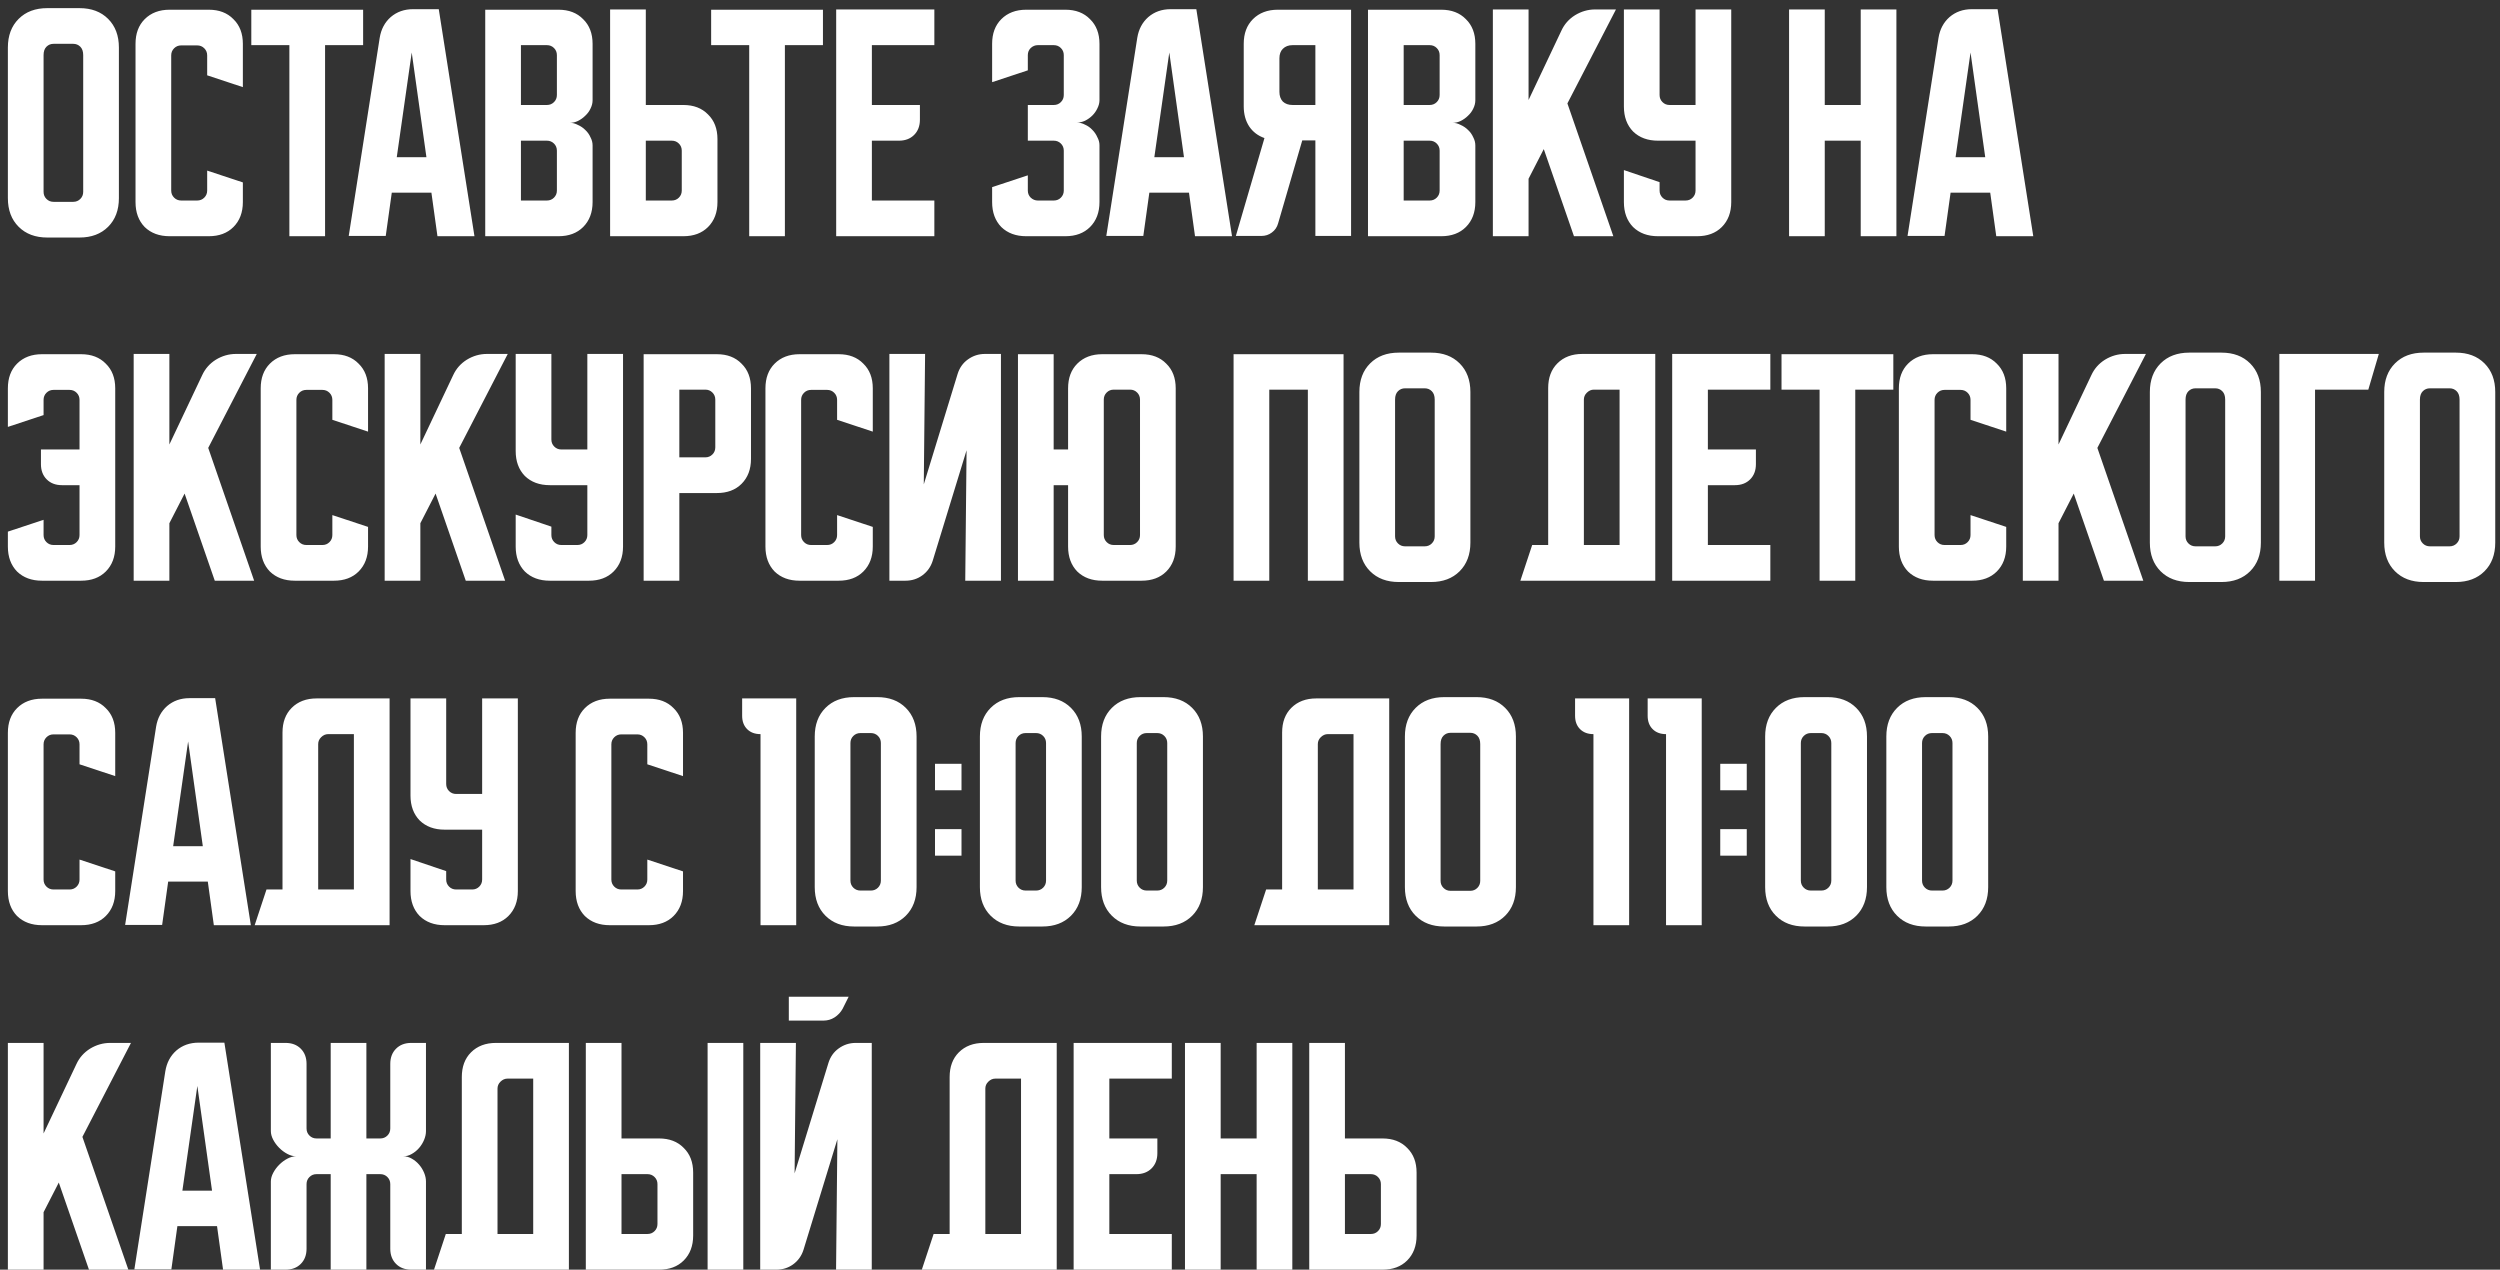 <?xml version="1.0" encoding="UTF-8"?> <svg xmlns="http://www.w3.org/2000/svg" width="254" height="129" viewBox="0 0 254 129" fill="none"><rect x="0" y="0" width="254" height="129" fill="#333333" stroke="none"/><path d="M0.8 4.827C0.8 3.618 1.164 2.649 1.893 1.92C2.622 1.191 3.591 0.827 4.8 0.827H8.08C9.289 0.827 10.258 1.191 10.987 1.92C11.716 2.649 12.08 3.618 12.08 4.827V20.133C12.08 21.342 11.716 22.311 10.987 23.04C10.258 23.769 9.289 24.133 8.08 24.133H4.8C3.591 24.133 2.622 23.769 1.893 23.04C1.164 22.311 0.8 21.342 0.8 20.133V4.827ZM5.44 20.507H7.44C7.724 20.507 7.964 20.409 8.16 20.213C8.356 20.018 8.453 19.778 8.453 19.493V5.6C8.453 5.227 8.356 4.942 8.16 4.747C7.964 4.551 7.724 4.453 7.44 4.453H5.44C5.156 4.453 4.916 4.551 4.72 4.747C4.524 4.942 4.427 5.227 4.427 5.6V19.493C4.427 19.778 4.524 20.018 4.72 20.213C4.916 20.409 5.156 20.507 5.44 20.507ZM13.769 20.533V4.453C13.769 3.404 14.08 2.569 14.702 1.947C15.342 1.307 16.186 0.987 17.235 0.987H21.209C22.258 0.987 23.093 1.307 23.715 1.947C24.355 2.569 24.675 3.404 24.675 4.453V8.853L21.049 7.653V5.627C21.049 5.342 20.951 5.102 20.755 4.907C20.56 4.711 20.32 4.613 20.035 4.613H18.409C18.124 4.613 17.884 4.711 17.689 4.907C17.493 5.102 17.395 5.342 17.395 5.627V19.36C17.395 19.644 17.493 19.884 17.689 20.08C17.884 20.276 18.124 20.373 18.409 20.373H20.035C20.32 20.373 20.56 20.276 20.755 20.08C20.951 19.884 21.049 19.644 21.049 19.36V17.333L24.675 18.533V20.533C24.675 21.582 24.355 22.427 23.715 23.067C23.093 23.689 22.258 24 21.209 24H17.235C16.186 24 15.342 23.689 14.702 23.067C14.08 22.427 13.769 21.582 13.769 20.533ZM25.533 0.987H36.893V4.587H33.027V24H29.4V4.587H25.533V0.987ZM38.578 3.84C38.72 2.969 39.093 2.267 39.698 1.733C40.32 1.2 41.076 0.933 41.965 0.933H44.578L48.205 24H44.445L43.831 19.573H39.805L39.191 23.973H35.431L38.578 3.84ZM40.311 15.973H43.325L41.831 5.333L40.311 15.973ZM49.3 0.987H56.74C57.789 0.987 58.624 1.307 59.247 1.947C59.887 2.569 60.207 3.404 60.207 4.453V10.187C60.207 10.471 60.136 10.756 59.993 11.04C59.869 11.307 59.691 11.547 59.46 11.76C59.247 11.973 58.998 12.151 58.713 12.293C58.447 12.418 58.18 12.48 57.913 12.48C58.18 12.48 58.447 12.551 58.713 12.693C58.998 12.818 59.247 12.987 59.46 13.2C59.691 13.413 59.869 13.662 59.993 13.947C60.136 14.213 60.207 14.489 60.207 14.773V20.533C60.207 21.582 59.887 22.427 59.247 23.067C58.624 23.689 57.789 24 56.74 24H49.3V0.987ZM52.927 14.293V20.373H55.567C55.851 20.373 56.091 20.276 56.287 20.08C56.482 19.884 56.58 19.644 56.58 19.36V15.307C56.58 15.022 56.482 14.782 56.287 14.587C56.091 14.391 55.851 14.293 55.567 14.293H52.927ZM55.567 10.667C55.851 10.667 56.091 10.569 56.287 10.373C56.482 10.178 56.58 9.938 56.58 9.653V5.6C56.58 5.316 56.482 5.076 56.287 4.88C56.091 4.684 55.851 4.587 55.567 4.587H52.927V10.667H55.567ZM61.987 24V0.96H65.614V10.667H69.427C70.476 10.667 71.312 10.987 71.934 11.627C72.574 12.249 72.894 13.084 72.894 14.133V20.533C72.894 21.582 72.574 22.427 71.934 23.067C71.312 23.689 70.476 24 69.427 24H61.987ZM65.614 14.293V20.373H68.254C68.539 20.373 68.779 20.276 68.974 20.08C69.17 19.884 69.267 19.644 69.267 19.36V15.307C69.267 15.022 69.17 14.782 68.974 14.587C68.779 14.391 68.539 14.293 68.254 14.293H65.614ZM72.252 0.987H83.612V4.587H79.745V24H76.119V4.587H72.252V0.987ZM84.956 0.96H94.93V4.587H88.583V10.667H93.463V12.16C93.463 12.8 93.267 13.316 92.876 13.707C92.485 14.098 91.97 14.293 91.33 14.293H88.583V20.373H94.93V24H84.956V0.96ZM104.427 17.813V19.36C104.427 19.644 104.524 19.884 104.72 20.08C104.933 20.276 105.173 20.373 105.44 20.373H107.067C107.351 20.373 107.591 20.276 107.787 20.08C107.982 19.884 108.08 19.644 108.08 19.36V15.307C108.08 15.022 107.982 14.782 107.787 14.587C107.591 14.391 107.351 14.293 107.067 14.293H104.427V10.667H107.067C107.351 10.667 107.591 10.569 107.787 10.373C107.982 10.178 108.08 9.938 108.08 9.653V5.6C108.08 5.316 107.982 5.076 107.787 4.88C107.591 4.684 107.351 4.587 107.067 4.587H105.44C105.173 4.587 104.933 4.684 104.72 4.88C104.524 5.076 104.427 5.316 104.427 5.6V7.147L100.8 8.347V4.453C100.8 3.404 101.111 2.569 101.733 1.947C102.373 1.307 103.218 0.987 104.267 0.987H108.24C109.289 0.987 110.124 1.307 110.747 1.947C111.387 2.569 111.707 3.404 111.707 4.453V10.187C111.707 10.453 111.636 10.729 111.493 11.013C111.369 11.28 111.2 11.52 110.987 11.733C110.773 11.947 110.524 12.124 110.24 12.267C109.973 12.391 109.698 12.453 109.413 12.453C109.698 12.453 109.973 12.524 110.24 12.667C110.524 12.791 110.773 12.969 110.987 13.2C111.2 13.413 111.369 13.662 111.493 13.947C111.636 14.213 111.707 14.48 111.707 14.747V20.533C111.707 21.582 111.387 22.427 110.747 23.067C110.124 23.689 109.289 24 108.24 24H104.267C103.218 24 102.373 23.689 101.733 23.067C101.111 22.427 100.8 21.582 100.8 20.533V19.013L104.427 17.813ZM115.547 3.84C115.689 2.969 116.062 2.267 116.667 1.733C117.289 1.2 118.044 0.933 118.933 0.933H121.547L125.173 24H121.413L120.8 19.573H116.773L116.16 23.973H112.4L115.547 3.84ZM117.28 15.973H120.293L118.8 5.333L117.28 15.973ZM125.562 23.973L128.469 14.027C127.811 13.796 127.296 13.404 126.923 12.853C126.549 12.284 126.363 11.6 126.363 10.8V4.453C126.363 3.404 126.674 2.569 127.296 1.947C127.936 1.307 128.78 0.987 129.829 0.987H137.269V23.973H133.642V14.267H132.309L129.856 22.693C129.749 23.084 129.536 23.396 129.216 23.627C128.914 23.858 128.558 23.973 128.149 23.973H125.562ZM129.989 5.92V9.333C129.989 9.742 130.105 10.071 130.336 10.32C130.585 10.551 130.914 10.667 131.323 10.667H133.642V4.587H131.323C130.914 4.587 130.585 4.711 130.336 4.96C130.105 5.191 129.989 5.511 129.989 5.92ZM138.988 0.987H146.427C147.476 0.987 148.312 1.307 148.934 1.947C149.574 2.569 149.894 3.404 149.894 4.453V10.187C149.894 10.471 149.823 10.756 149.681 11.04C149.556 11.307 149.379 11.547 149.148 11.76C148.934 11.973 148.685 12.151 148.401 12.293C148.134 12.418 147.868 12.48 147.601 12.48C147.868 12.48 148.134 12.551 148.401 12.693C148.685 12.818 148.934 12.987 149.148 13.2C149.379 13.413 149.556 13.662 149.681 13.947C149.823 14.213 149.894 14.489 149.894 14.773V20.533C149.894 21.582 149.574 22.427 148.934 23.067C148.312 23.689 147.476 24 146.427 24H138.988V0.987ZM142.614 14.293V20.373H145.254C145.539 20.373 145.779 20.276 145.974 20.08C146.17 19.884 146.267 19.644 146.267 19.36V15.307C146.267 15.022 146.17 14.782 145.974 14.587C145.779 14.391 145.539 14.293 145.254 14.293H142.614ZM145.254 10.667C145.539 10.667 145.779 10.569 145.974 10.373C146.17 10.178 146.267 9.938 146.267 9.653V5.6C146.267 5.316 146.17 5.076 145.974 4.88C145.779 4.684 145.539 4.587 145.254 4.587H142.614V10.667H145.254ZM155.302 0.96V10.16L158.635 3.12C158.937 2.462 159.399 1.938 160.022 1.547C160.662 1.156 161.346 0.96 162.075 0.96H164.182L159.248 10.507L163.915 24H159.915L156.848 15.147L155.302 18.16V24H151.675V0.96H155.302ZM164.988 0.96H168.614V9.653C168.614 9.938 168.712 10.178 168.908 10.373C169.103 10.569 169.343 10.667 169.628 10.667H172.267V0.96H175.894V20.533C175.894 21.582 175.574 22.427 174.934 23.067C174.312 23.689 173.476 24 172.427 24H168.454C167.405 24 166.561 23.689 165.921 23.067C165.299 22.427 164.988 21.582 164.988 20.533V17.28L168.614 18.507V19.36C168.614 19.644 168.712 19.884 168.908 20.08C169.103 20.276 169.343 20.373 169.628 20.373H171.254C171.539 20.373 171.779 20.276 171.974 20.08C172.17 19.884 172.267 19.644 172.267 19.36V14.293H168.454C167.405 14.293 166.561 13.982 165.921 13.36C165.299 12.72 164.988 11.876 164.988 10.827V0.96ZM181.769 0.96H185.395V10.667H189.049V0.96H192.675V24H189.049V14.293H185.395V24H181.769V0.96ZM196.953 3.84C197.095 2.969 197.468 2.267 198.073 1.733C198.695 1.2 199.451 0.933 200.34 0.933H202.953L206.58 24H202.82L202.206 19.573H198.18L197.566 23.973H193.806L196.953 3.84ZM198.686 15.973H201.7L200.206 5.333L198.686 15.973ZM0.8 54.013L4.427 52.813V54.36C4.427 54.644 4.524 54.884 4.72 55.08C4.916 55.276 5.156 55.373 5.44 55.373H7.067C7.351 55.373 7.591 55.276 7.787 55.08C7.982 54.884 8.08 54.644 8.08 54.36V49.293H6.293C5.653 49.293 5.138 49.098 4.747 48.707C4.356 48.316 4.16 47.8 4.16 47.16V45.667H8.08V40.627C8.08 40.342 7.982 40.102 7.787 39.907C7.591 39.711 7.351 39.613 7.067 39.613H5.44C5.156 39.613 4.916 39.711 4.72 39.907C4.524 40.102 4.427 40.342 4.427 40.627V42.173L0.8 43.373V39.453C0.8 38.404 1.111 37.569 1.733 36.947C2.373 36.307 3.218 35.987 4.267 35.987H8.24C9.289 35.987 10.124 36.307 10.747 36.947C11.387 37.569 11.707 38.404 11.707 39.453V55.533C11.707 56.582 11.387 57.427 10.747 58.067C10.124 58.689 9.289 59 8.24 59H4.267C3.218 59 2.373 58.689 1.733 58.067C1.111 57.427 0.8 56.582 0.8 55.533V54.013ZM17.208 35.96V45.16L20.541 38.12C20.843 37.462 21.306 36.938 21.928 36.547C22.568 36.156 23.252 35.96 23.981 35.96H26.088L21.155 45.507L25.821 59H21.821L18.755 50.147L17.208 53.16V59H13.581V35.96H17.208ZM26.488 55.533V39.453C26.488 38.404 26.799 37.569 27.421 36.947C28.061 36.307 28.905 35.987 29.954 35.987H33.928C34.976 35.987 35.812 36.307 36.434 36.947C37.074 37.569 37.394 38.404 37.394 39.453V43.853L33.767 42.653V40.627C33.767 40.342 33.67 40.102 33.474 39.907C33.279 39.711 33.039 39.613 32.754 39.613H31.128C30.843 39.613 30.603 39.711 30.407 39.907C30.212 40.102 30.114 40.342 30.114 40.627V54.36C30.114 54.644 30.212 54.884 30.407 55.08C30.603 55.276 30.843 55.373 31.128 55.373H32.754C33.039 55.373 33.279 55.276 33.474 55.08C33.67 54.884 33.767 54.644 33.767 54.36V52.333L37.394 53.533V55.533C37.394 56.582 37.074 57.427 36.434 58.067C35.812 58.689 34.976 59 33.928 59H29.954C28.905 59 28.061 58.689 27.421 58.067C26.799 57.427 26.488 56.582 26.488 55.533ZM42.708 35.96V45.16L46.041 38.12C46.343 37.462 46.806 36.938 47.428 36.547C48.068 36.156 48.752 35.96 49.481 35.96H51.588L46.655 45.507L51.321 59H47.321L44.255 50.147L42.708 53.16V59H39.081V35.96H42.708ZM52.394 35.96H56.02V44.653C56.02 44.938 56.118 45.178 56.314 45.373C56.509 45.569 56.749 45.667 57.034 45.667H59.674V35.96H63.3V55.533C63.3 56.582 62.98 57.427 62.34 58.067C61.718 58.689 60.883 59 59.834 59H55.86C54.812 59 53.967 58.689 53.327 58.067C52.705 57.427 52.394 56.582 52.394 55.533V52.28L56.02 53.507V54.36C56.02 54.644 56.118 54.884 56.314 55.08C56.509 55.276 56.749 55.373 57.034 55.373H58.66C58.945 55.373 59.185 55.276 59.38 55.08C59.576 54.884 59.674 54.644 59.674 54.36V49.293H55.86C54.812 49.293 53.967 48.982 53.327 48.36C52.705 47.72 52.394 46.876 52.394 45.827V35.96ZM65.394 35.987H72.834C73.883 35.987 74.718 36.307 75.34 36.947C75.98 37.569 76.3 38.404 76.3 39.453V46.627C76.3 47.676 75.98 48.52 75.34 49.16C74.718 49.782 73.883 50.093 72.834 50.093H69.02V59H65.394V35.987ZM69.02 39.587V46.467H71.66C71.945 46.467 72.185 46.369 72.38 46.173C72.576 45.978 72.674 45.738 72.674 45.453V40.6C72.674 40.316 72.576 40.076 72.38 39.88C72.185 39.684 71.945 39.587 71.66 39.587H69.02ZM77.769 55.533V39.453C77.769 38.404 78.08 37.569 78.702 36.947C79.342 36.307 80.186 35.987 81.235 35.987H85.209C86.258 35.987 87.093 36.307 87.715 36.947C88.355 37.569 88.675 38.404 88.675 39.453V43.853L85.049 42.653V40.627C85.049 40.342 84.951 40.102 84.755 39.907C84.56 39.711 84.32 39.613 84.035 39.613H82.409C82.124 39.613 81.884 39.711 81.689 39.907C81.493 40.102 81.395 40.342 81.395 40.627V54.36C81.395 54.644 81.493 54.884 81.689 55.08C81.884 55.276 82.124 55.373 82.409 55.373H84.035C84.32 55.373 84.56 55.276 84.755 55.08C84.951 54.884 85.049 54.644 85.049 54.36V52.333L88.675 53.533V55.533C88.675 56.582 88.355 57.427 87.715 58.067C87.093 58.689 86.258 59 85.209 59H81.235C80.186 59 79.342 58.689 78.702 58.067C78.08 57.427 77.769 56.582 77.769 55.533ZM90.362 59V35.96H93.989L93.856 49.213L97.296 37.987C97.491 37.364 97.838 36.876 98.336 36.52C98.851 36.147 99.429 35.96 100.069 35.96H101.696V59H98.069L98.203 45.747L94.763 56.973C94.567 57.596 94.211 58.093 93.696 58.467C93.198 58.822 92.629 59 91.989 59H90.362ZM103.425 59V35.987H107.052V45.667H108.518V39.453C108.518 38.404 108.829 37.569 109.452 36.947C110.092 36.307 110.936 35.987 111.985 35.987H115.985C117.034 35.987 117.869 36.307 118.492 36.947C119.132 37.569 119.452 38.404 119.452 39.453V55.533C119.452 56.582 119.132 57.427 118.492 58.067C117.869 58.689 117.034 59 115.985 59H111.985C110.936 59 110.092 58.689 109.452 58.067C108.829 57.427 108.518 56.582 108.518 55.533V49.293H107.052V59H103.425ZM113.158 55.373H114.812C115.096 55.373 115.336 55.276 115.532 55.08C115.727 54.884 115.825 54.644 115.825 54.36V40.6C115.825 40.316 115.727 40.076 115.532 39.88C115.336 39.684 115.096 39.587 114.812 39.587H113.158C112.874 39.587 112.634 39.684 112.438 39.88C112.243 40.076 112.145 40.316 112.145 40.6V54.36C112.145 54.644 112.243 54.884 112.438 55.08C112.634 55.276 112.874 55.373 113.158 55.373ZM125.331 35.987H136.505V59H132.878V39.587H128.958V59H125.331V35.987ZM138.113 39.827C138.113 38.618 138.477 37.649 139.206 36.92C139.935 36.191 140.904 35.827 142.113 35.827H145.392C146.601 35.827 147.57 36.191 148.299 36.92C149.028 37.649 149.392 38.618 149.392 39.827V55.133C149.392 56.342 149.028 57.311 148.299 58.04C147.57 58.769 146.601 59.133 145.392 59.133H142.113C140.904 59.133 139.935 58.769 139.206 58.04C138.477 57.311 138.113 56.342 138.113 55.133V39.827ZM142.753 55.507H144.753C145.037 55.507 145.277 55.409 145.472 55.213C145.668 55.018 145.766 54.778 145.766 54.493V40.6C145.766 40.227 145.668 39.942 145.472 39.747C145.277 39.551 145.037 39.453 144.753 39.453H142.753C142.468 39.453 142.228 39.551 142.033 39.747C141.837 39.942 141.739 40.227 141.739 40.6V54.493C141.739 54.778 141.837 55.018 142.033 55.213C142.228 55.409 142.468 55.507 142.753 55.507ZM155.669 55.373H157.295V39.427C157.295 38.378 157.607 37.542 158.229 36.92C158.869 36.28 159.713 35.96 160.762 35.96H168.175V59H154.469L155.669 55.373ZM164.549 55.373V39.587H161.935C161.669 39.587 161.429 39.693 161.215 39.907C161.02 40.102 160.922 40.333 160.922 40.6V55.373H164.549ZM169.894 35.96H179.867V39.587H173.52V45.667H178.4V47.16C178.4 47.8 178.205 48.316 177.814 48.707C177.423 49.098 176.907 49.293 176.267 49.293H173.52V55.373H179.867V59H169.894V35.96ZM181.002 35.987H192.362V39.587H188.495V59H184.869V39.587H181.002V35.987ZM192.925 55.533V39.453C192.925 38.404 193.236 37.569 193.858 36.947C194.498 36.307 195.343 35.987 196.392 35.987H200.365C201.414 35.987 202.249 36.307 202.872 36.947C203.512 37.569 203.832 38.404 203.832 39.453V43.853L200.205 42.653V40.627C200.205 40.342 200.107 40.102 199.912 39.907C199.716 39.711 199.476 39.613 199.192 39.613H197.565C197.281 39.613 197.041 39.711 196.845 39.907C196.649 40.102 196.552 40.342 196.552 40.627V54.36C196.552 54.644 196.649 54.884 196.845 55.08C197.041 55.276 197.281 55.373 197.565 55.373H199.192C199.476 55.373 199.716 55.276 199.912 55.08C200.107 54.884 200.205 54.644 200.205 54.36V52.333L203.832 53.533V55.533C203.832 56.582 203.512 57.427 202.872 58.067C202.249 58.689 201.414 59 200.365 59H196.392C195.343 59 194.498 58.689 193.858 58.067C193.236 57.427 192.925 56.582 192.925 55.533ZM209.145 35.96V45.16L212.479 38.12C212.781 37.462 213.243 36.938 213.865 36.547C214.505 36.156 215.19 35.96 215.919 35.96H218.025L213.092 45.507L217.759 59H213.759L210.692 50.147L209.145 53.16V59H205.519V35.96H209.145ZM218.425 39.827C218.425 38.618 218.789 37.649 219.518 36.92C220.247 36.191 221.216 35.827 222.425 35.827H225.705C226.914 35.827 227.883 36.191 228.612 36.92C229.341 37.649 229.705 38.618 229.705 39.827V55.133C229.705 56.342 229.341 57.311 228.612 58.04C227.883 58.769 226.914 59.133 225.705 59.133H222.425C221.216 59.133 220.247 58.769 219.518 58.04C218.789 57.311 218.425 56.342 218.425 55.133V39.827ZM223.065 55.507H225.065C225.349 55.507 225.589 55.409 225.785 55.213C225.981 55.018 226.078 54.778 226.078 54.493V40.6C226.078 40.227 225.981 39.942 225.785 39.747C225.589 39.551 225.349 39.453 225.065 39.453H223.065C222.781 39.453 222.541 39.551 222.345 39.747C222.149 39.942 222.052 40.227 222.052 40.6V54.493C222.052 54.778 222.149 55.018 222.345 55.213C222.541 55.409 222.781 55.507 223.065 55.507ZM241.688 35.96L240.621 39.587H235.208V59H231.581V35.96H241.688ZM242.238 39.827C242.238 38.618 242.602 37.649 243.331 36.92C244.06 36.191 245.029 35.827 246.238 35.827H249.517C250.726 35.827 251.695 36.191 252.424 36.92C253.153 37.649 253.517 38.618 253.517 39.827V55.133C253.517 56.342 253.153 57.311 252.424 58.04C251.695 58.769 250.726 59.133 249.517 59.133H246.238C245.029 59.133 244.06 58.769 243.331 58.04C242.602 57.311 242.238 56.342 242.238 55.133V39.827ZM246.878 55.507H248.878C249.162 55.507 249.402 55.409 249.597 55.213C249.793 55.018 249.891 54.778 249.891 54.493V40.6C249.891 40.227 249.793 39.942 249.597 39.747C249.402 39.551 249.162 39.453 248.878 39.453H246.878C246.593 39.453 246.353 39.551 246.158 39.747C245.962 39.942 245.864 40.227 245.864 40.6V54.493C245.864 54.778 245.962 55.018 246.158 55.213C246.353 55.409 246.593 55.507 246.878 55.507ZM0.8 90.533V74.453C0.8 73.404 1.111 72.569 1.733 71.947C2.373 71.307 3.218 70.987 4.267 70.987H8.24C9.289 70.987 10.124 71.307 10.747 71.947C11.387 72.569 11.707 73.404 11.707 74.453V78.853L8.08 77.653V75.627C8.08 75.342 7.982 75.102 7.787 74.907C7.591 74.711 7.351 74.613 7.067 74.613H5.44C5.156 74.613 4.916 74.711 4.72 74.907C4.524 75.102 4.427 75.342 4.427 75.627V89.36C4.427 89.644 4.524 89.884 4.72 90.08C4.916 90.276 5.156 90.373 5.44 90.373H7.067C7.351 90.373 7.591 90.276 7.787 90.08C7.982 89.884 8.08 89.644 8.08 89.36V87.333L11.707 88.533V90.533C11.707 91.582 11.387 92.427 10.747 93.067C10.124 93.689 9.289 94 8.24 94H4.267C3.218 94 2.373 93.689 1.733 93.067C1.111 92.427 0.8 91.582 0.8 90.533ZM15.859 73.84C16.001 72.969 16.375 72.267 16.979 71.733C17.601 71.2 18.357 70.933 19.246 70.933H21.859L25.486 94H21.726L21.113 89.573H17.086L16.473 93.973H12.713L15.859 73.84ZM17.593 85.973H20.606L19.113 75.333L17.593 85.973ZM27.075 90.373H28.702V74.427C28.702 73.378 29.013 72.542 29.635 71.92C30.275 71.28 31.119 70.96 32.168 70.96H39.582V94H25.875L27.075 90.373ZM35.955 90.373V74.587H33.342C33.075 74.587 32.835 74.693 32.622 74.907C32.426 75.102 32.328 75.333 32.328 75.6V90.373H35.955ZM41.706 70.96H45.333V79.653C45.333 79.938 45.431 80.178 45.626 80.373C45.822 80.569 46.062 80.667 46.346 80.667H48.986V70.96H52.613V90.533C52.613 91.582 52.293 92.427 51.653 93.067C51.031 93.689 50.195 94 49.146 94H45.173C44.124 94 43.28 93.689 42.64 93.067C42.017 92.427 41.706 91.582 41.706 90.533V87.28L45.333 88.507V89.36C45.333 89.644 45.431 89.884 45.626 90.08C45.822 90.276 46.062 90.373 46.346 90.373H47.973C48.257 90.373 48.497 90.276 48.693 90.08C48.889 89.884 48.986 89.644 48.986 89.36V84.293H45.173C44.124 84.293 43.28 83.982 42.64 83.36C42.017 82.72 41.706 81.876 41.706 80.827V70.96ZM58.487 90.533V74.453C58.487 73.404 58.799 72.569 59.421 71.947C60.061 71.307 60.905 70.987 61.954 70.987H65.927C66.976 70.987 67.812 71.307 68.434 71.947C69.074 72.569 69.394 73.404 69.394 74.453V78.853L65.767 77.653V75.627C65.767 75.342 65.67 75.102 65.474 74.907C65.279 74.711 65.039 74.613 64.754 74.613H63.127C62.843 74.613 62.603 74.711 62.407 74.907C62.212 75.102 62.114 75.342 62.114 75.627V89.36C62.114 89.644 62.212 89.884 62.407 90.08C62.603 90.276 62.843 90.373 63.127 90.373H64.754C65.039 90.373 65.279 90.276 65.474 90.08C65.67 89.884 65.767 89.644 65.767 89.36V87.333L69.394 88.533V90.533C69.394 91.582 69.074 92.427 68.434 93.067C67.812 93.689 66.976 94 65.927 94H61.954C60.905 94 60.061 93.689 59.421 93.067C58.799 92.427 58.487 91.582 58.487 90.533ZM75.402 70.96H80.895V94H77.269V74.587C76.7 74.587 76.246 74.418 75.909 74.08C75.571 73.742 75.402 73.289 75.402 72.72V70.96ZM82.777 74.827C82.777 73.618 83.141 72.649 83.87 71.92C84.599 71.191 85.568 70.827 86.777 70.827H89.124C90.333 70.827 91.302 71.191 92.03 71.92C92.759 72.649 93.124 73.618 93.124 74.827V90.133C93.124 91.342 92.759 92.311 92.03 93.04C91.302 93.769 90.333 94.133 89.124 94.133H86.777C85.568 94.133 84.599 93.769 83.87 93.04C83.141 92.311 82.777 91.342 82.777 90.133V74.827ZM87.417 90.48H88.484C88.768 90.48 89.008 90.382 89.204 90.187C89.399 89.991 89.497 89.751 89.497 89.467V75.493C89.497 75.209 89.399 74.969 89.204 74.773C89.008 74.578 88.768 74.48 88.484 74.48H87.417C87.133 74.48 86.893 74.578 86.697 74.773C86.501 74.969 86.404 75.209 86.404 75.493V89.467C86.404 89.751 86.501 89.991 86.697 90.187C86.893 90.382 87.133 90.48 87.417 90.48ZM94.996 80.293V77.6H97.689V80.293H94.996ZM97.689 84.24V86.933H94.996V84.24H97.689ZM99.558 74.827C99.558 73.618 99.923 72.649 100.652 71.92C101.381 71.191 102.349 70.827 103.558 70.827H105.905C107.114 70.827 108.083 71.191 108.812 71.92C109.541 72.649 109.905 73.618 109.905 74.827V90.133C109.905 91.342 109.541 92.311 108.812 93.04C108.083 93.769 107.114 94.133 105.905 94.133H103.558C102.349 94.133 101.381 93.769 100.652 93.04C99.923 92.311 99.558 91.342 99.558 90.133V74.827ZM104.198 90.48H105.265C105.549 90.48 105.789 90.382 105.985 90.187C106.181 89.991 106.278 89.751 106.278 89.467V75.493C106.278 75.209 106.181 74.969 105.985 74.773C105.789 74.578 105.549 74.48 105.265 74.48H104.198C103.914 74.48 103.674 74.578 103.478 74.773C103.283 74.969 103.185 75.209 103.185 75.493V89.467C103.185 89.751 103.283 89.991 103.478 90.187C103.674 90.382 103.914 90.48 104.198 90.48ZM111.871 74.827C111.871 73.618 112.235 72.649 112.964 71.92C113.693 71.191 114.662 70.827 115.871 70.827H118.218C119.426 70.827 120.395 71.191 121.124 71.92C121.853 72.649 122.218 73.618 122.218 74.827V90.133C122.218 91.342 121.853 92.311 121.124 93.04C120.395 93.769 119.426 94.133 118.218 94.133H115.871C114.662 94.133 113.693 93.769 112.964 93.04C112.235 92.311 111.871 91.342 111.871 90.133V74.827ZM116.511 90.48H117.578C117.862 90.48 118.102 90.382 118.298 90.187C118.493 89.991 118.591 89.751 118.591 89.467V75.493C118.591 75.209 118.493 74.969 118.298 74.773C118.102 74.578 117.862 74.48 117.578 74.48H116.511C116.226 74.48 115.986 74.578 115.791 74.773C115.595 74.969 115.497 75.209 115.497 75.493V89.467C115.497 89.751 115.595 89.991 115.791 90.187C115.986 90.382 116.226 90.48 116.511 90.48ZM128.638 90.373H130.264V74.427C130.264 73.378 130.575 72.542 131.197 71.92C131.838 71.28 132.682 70.96 133.731 70.96H141.144V94H127.438L128.638 90.373ZM137.517 90.373V74.587H134.904C134.637 74.587 134.398 74.693 134.184 74.907C133.989 75.102 133.891 75.333 133.891 75.6V90.373H137.517ZM142.738 74.827C142.738 73.618 143.102 72.649 143.831 71.92C144.56 71.191 145.529 70.827 146.738 70.827H150.017C151.226 70.827 152.195 71.191 152.924 71.92C153.653 72.649 154.017 73.618 154.017 74.827V90.133C154.017 91.342 153.653 92.311 152.924 93.04C152.195 93.769 151.226 94.133 150.017 94.133H146.738C145.529 94.133 144.56 93.769 143.831 93.04C143.102 92.311 142.738 91.342 142.738 90.133V74.827ZM147.378 90.507H149.378C149.662 90.507 149.902 90.409 150.097 90.213C150.293 90.018 150.391 89.778 150.391 89.493V75.6C150.391 75.227 150.293 74.942 150.097 74.747C149.902 74.551 149.662 74.453 149.378 74.453H147.378C147.093 74.453 146.853 74.551 146.658 74.747C146.462 74.942 146.364 75.227 146.364 75.6V89.493C146.364 89.778 146.462 90.018 146.658 90.213C146.853 90.409 147.093 90.507 147.378 90.507ZM160.027 70.96H165.52V94H161.894V74.587C161.325 74.587 160.872 74.418 160.534 74.08C160.196 73.742 160.027 73.289 160.027 72.72V70.96ZM167.402 70.96H172.895V94H169.269V74.587C168.7 74.587 168.247 74.418 167.909 74.08C167.571 73.742 167.402 73.289 167.402 72.72V70.96ZM174.777 80.293V77.6H177.47V80.293H174.777ZM177.47 84.24V86.933H174.777V84.24H177.47ZM179.34 74.827C179.34 73.618 179.704 72.649 180.433 71.92C181.162 71.191 182.131 70.827 183.34 70.827H185.686C186.895 70.827 187.864 71.191 188.593 71.92C189.322 72.649 189.686 73.618 189.686 74.827V90.133C189.686 91.342 189.322 92.311 188.593 93.04C187.864 93.769 186.895 94.133 185.686 94.133H183.34C182.131 94.133 181.162 93.769 180.433 93.04C179.704 92.311 179.34 91.342 179.34 90.133V74.827ZM183.98 90.48H185.046C185.331 90.48 185.571 90.382 185.766 90.187C185.962 89.991 186.06 89.751 186.06 89.467V75.493C186.06 75.209 185.962 74.969 185.766 74.773C185.571 74.578 185.331 74.48 185.046 74.48H183.98C183.695 74.48 183.455 74.578 183.26 74.773C183.064 74.969 182.966 75.209 182.966 75.493V89.467C182.966 89.751 183.064 89.991 183.26 90.187C183.455 90.382 183.695 90.48 183.98 90.48ZM191.652 74.827C191.652 73.618 192.017 72.649 192.745 71.92C193.474 71.191 194.443 70.827 195.652 70.827H197.999C199.208 70.827 200.177 71.191 200.905 71.92C201.634 72.649 201.999 73.618 201.999 74.827V90.133C201.999 91.342 201.634 92.311 200.905 93.04C200.177 93.769 199.208 94.133 197.999 94.133H195.652C194.443 94.133 193.474 93.769 192.745 93.04C192.017 92.311 191.652 91.342 191.652 90.133V74.827ZM196.292 90.48H197.359C197.643 90.48 197.883 90.382 198.079 90.187C198.274 89.991 198.372 89.751 198.372 89.467V75.493C198.372 75.209 198.274 74.969 198.079 74.773C197.883 74.578 197.643 74.48 197.359 74.48H196.292C196.008 74.48 195.768 74.578 195.572 74.773C195.377 74.969 195.279 75.209 195.279 75.493V89.467C195.279 89.751 195.377 89.991 195.572 90.187C195.768 90.382 196.008 90.48 196.292 90.48ZM4.427 105.96V115.16L7.76 108.12C8.062 107.462 8.524 106.938 9.147 106.547C9.787 106.156 10.471 105.96 11.2 105.96H13.307L8.373 115.507L13.04 129H9.04L5.973 120.147L4.427 123.16V129H0.8V105.96H4.427ZM16.797 108.84C16.939 107.969 17.312 107.267 17.917 106.733C18.539 106.2 19.294 105.933 20.183 105.933H22.797L26.423 129H22.663L22.05 124.573H18.023L17.41 128.973H13.65L16.797 108.84ZM18.53 120.973H21.543L20.05 110.333L18.53 120.973ZM27.519 120.04C27.519 119.756 27.599 119.462 27.759 119.16C27.919 118.858 28.123 118.582 28.372 118.333C28.621 118.084 28.896 117.88 29.199 117.72C29.501 117.56 29.794 117.48 30.079 117.48C29.794 117.48 29.501 117.4 29.199 117.24C28.896 117.08 28.621 116.876 28.372 116.627C28.123 116.378 27.919 116.102 27.759 115.8C27.599 115.498 27.519 115.204 27.519 114.92V105.96H29.012C29.652 105.96 30.168 106.156 30.559 106.547C30.95 106.938 31.145 107.453 31.145 108.093V114.653C31.145 114.938 31.243 115.178 31.439 115.373C31.634 115.569 31.874 115.667 32.159 115.667H33.599V105.96H37.225V115.667H38.639C38.923 115.667 39.163 115.569 39.359 115.373C39.554 115.178 39.652 114.938 39.652 114.653V108.093C39.652 107.453 39.848 106.938 40.239 106.547C40.63 106.156 41.145 105.96 41.785 105.96H43.279V114.92C43.279 115.204 43.217 115.498 43.092 115.8C42.968 116.102 42.799 116.378 42.585 116.627C42.372 116.876 42.123 117.08 41.839 117.24C41.572 117.4 41.288 117.48 40.985 117.48C41.288 117.48 41.572 117.56 41.839 117.72C42.123 117.88 42.372 118.084 42.585 118.333C42.799 118.582 42.968 118.858 43.092 119.16C43.217 119.462 43.279 119.756 43.279 120.04V129H41.785C41.145 129 40.63 128.804 40.239 128.413C39.848 128.022 39.652 127.507 39.652 126.867V120.307C39.652 120.022 39.554 119.782 39.359 119.587C39.163 119.391 38.923 119.293 38.639 119.293H37.225V129H33.599V119.293H32.159C31.874 119.293 31.634 119.391 31.439 119.587C31.243 119.782 31.145 120.022 31.145 120.307V126.867C31.145 127.507 30.95 128.022 30.559 128.413C30.168 128.804 29.652 129 29.012 129H27.519V120.04ZM45.294 125.373H46.92V109.427C46.92 108.378 47.231 107.542 47.854 106.92C48.494 106.28 49.338 105.96 50.387 105.96H57.8V129H44.094L45.294 125.373ZM54.174 125.373V109.587H51.56C51.294 109.587 51.054 109.693 50.84 109.907C50.645 110.102 50.547 110.333 50.547 110.6V125.373H54.174ZM63.145 105.96V115.667H66.959C68.008 115.667 68.843 115.987 69.465 116.627C70.105 117.249 70.425 118.084 70.425 119.133V125.533C70.425 126.582 70.105 127.427 69.465 128.067C68.843 128.689 68.008 129 66.959 129H59.519V105.96H63.145ZM71.892 129V105.96H75.519V129H71.892ZM63.145 119.293V125.373H65.785C66.07 125.373 66.31 125.276 66.505 125.08C66.701 124.884 66.799 124.644 66.799 124.36V120.307C66.799 120.022 66.701 119.782 66.505 119.587C66.31 119.391 66.07 119.293 65.785 119.293H63.145ZM80.864 105.96L80.731 119.213L84.171 107.987C84.366 107.364 84.713 106.876 85.211 106.52C85.726 106.147 86.304 105.96 86.944 105.96H88.571V129H84.944L85.078 115.747L81.638 126.973C81.442 127.596 81.086 128.093 80.571 128.467C80.073 128.822 79.504 129 78.864 129H77.237V105.96H80.864ZM86.224 101.267L85.611 102.493C85.415 102.849 85.14 103.142 84.784 103.373C84.446 103.587 84.073 103.693 83.664 103.693H80.144V101.267H86.224ZM94.856 125.373H96.483V109.427C96.483 108.378 96.794 107.542 97.416 106.92C98.056 106.28 98.901 105.96 99.95 105.96H107.363V129H93.656L94.856 125.373ZM103.736 125.373V109.587H101.123C100.856 109.587 100.616 109.693 100.403 109.907C100.207 110.102 100.11 110.333 100.11 110.6V125.373H103.736ZM109.081 105.96H119.055V109.587H112.708V115.667H117.588V117.16C117.588 117.8 117.392 118.316 117.001 118.707C116.61 119.098 116.095 119.293 115.455 119.293H112.708V125.373H119.055V129H109.081V105.96ZM120.394 105.96H124.02V115.667H127.674V105.96H131.3V129H127.674V119.293H124.02V129H120.394V105.96ZM133.019 129V105.96H136.645V115.667H140.459C141.508 115.667 142.343 115.987 142.965 116.627C143.605 117.249 143.925 118.084 143.925 119.133V125.533C143.925 126.582 143.605 127.427 142.965 128.067C142.343 128.689 141.508 129 140.459 129H133.019ZM136.645 119.293V125.373H139.285C139.57 125.373 139.81 125.276 140.005 125.08C140.201 124.884 140.299 124.644 140.299 124.36V120.307C140.299 120.022 140.201 119.782 140.005 119.587C139.81 119.391 139.57 119.293 139.285 119.293H136.645Z" fill="white"></path></svg> 